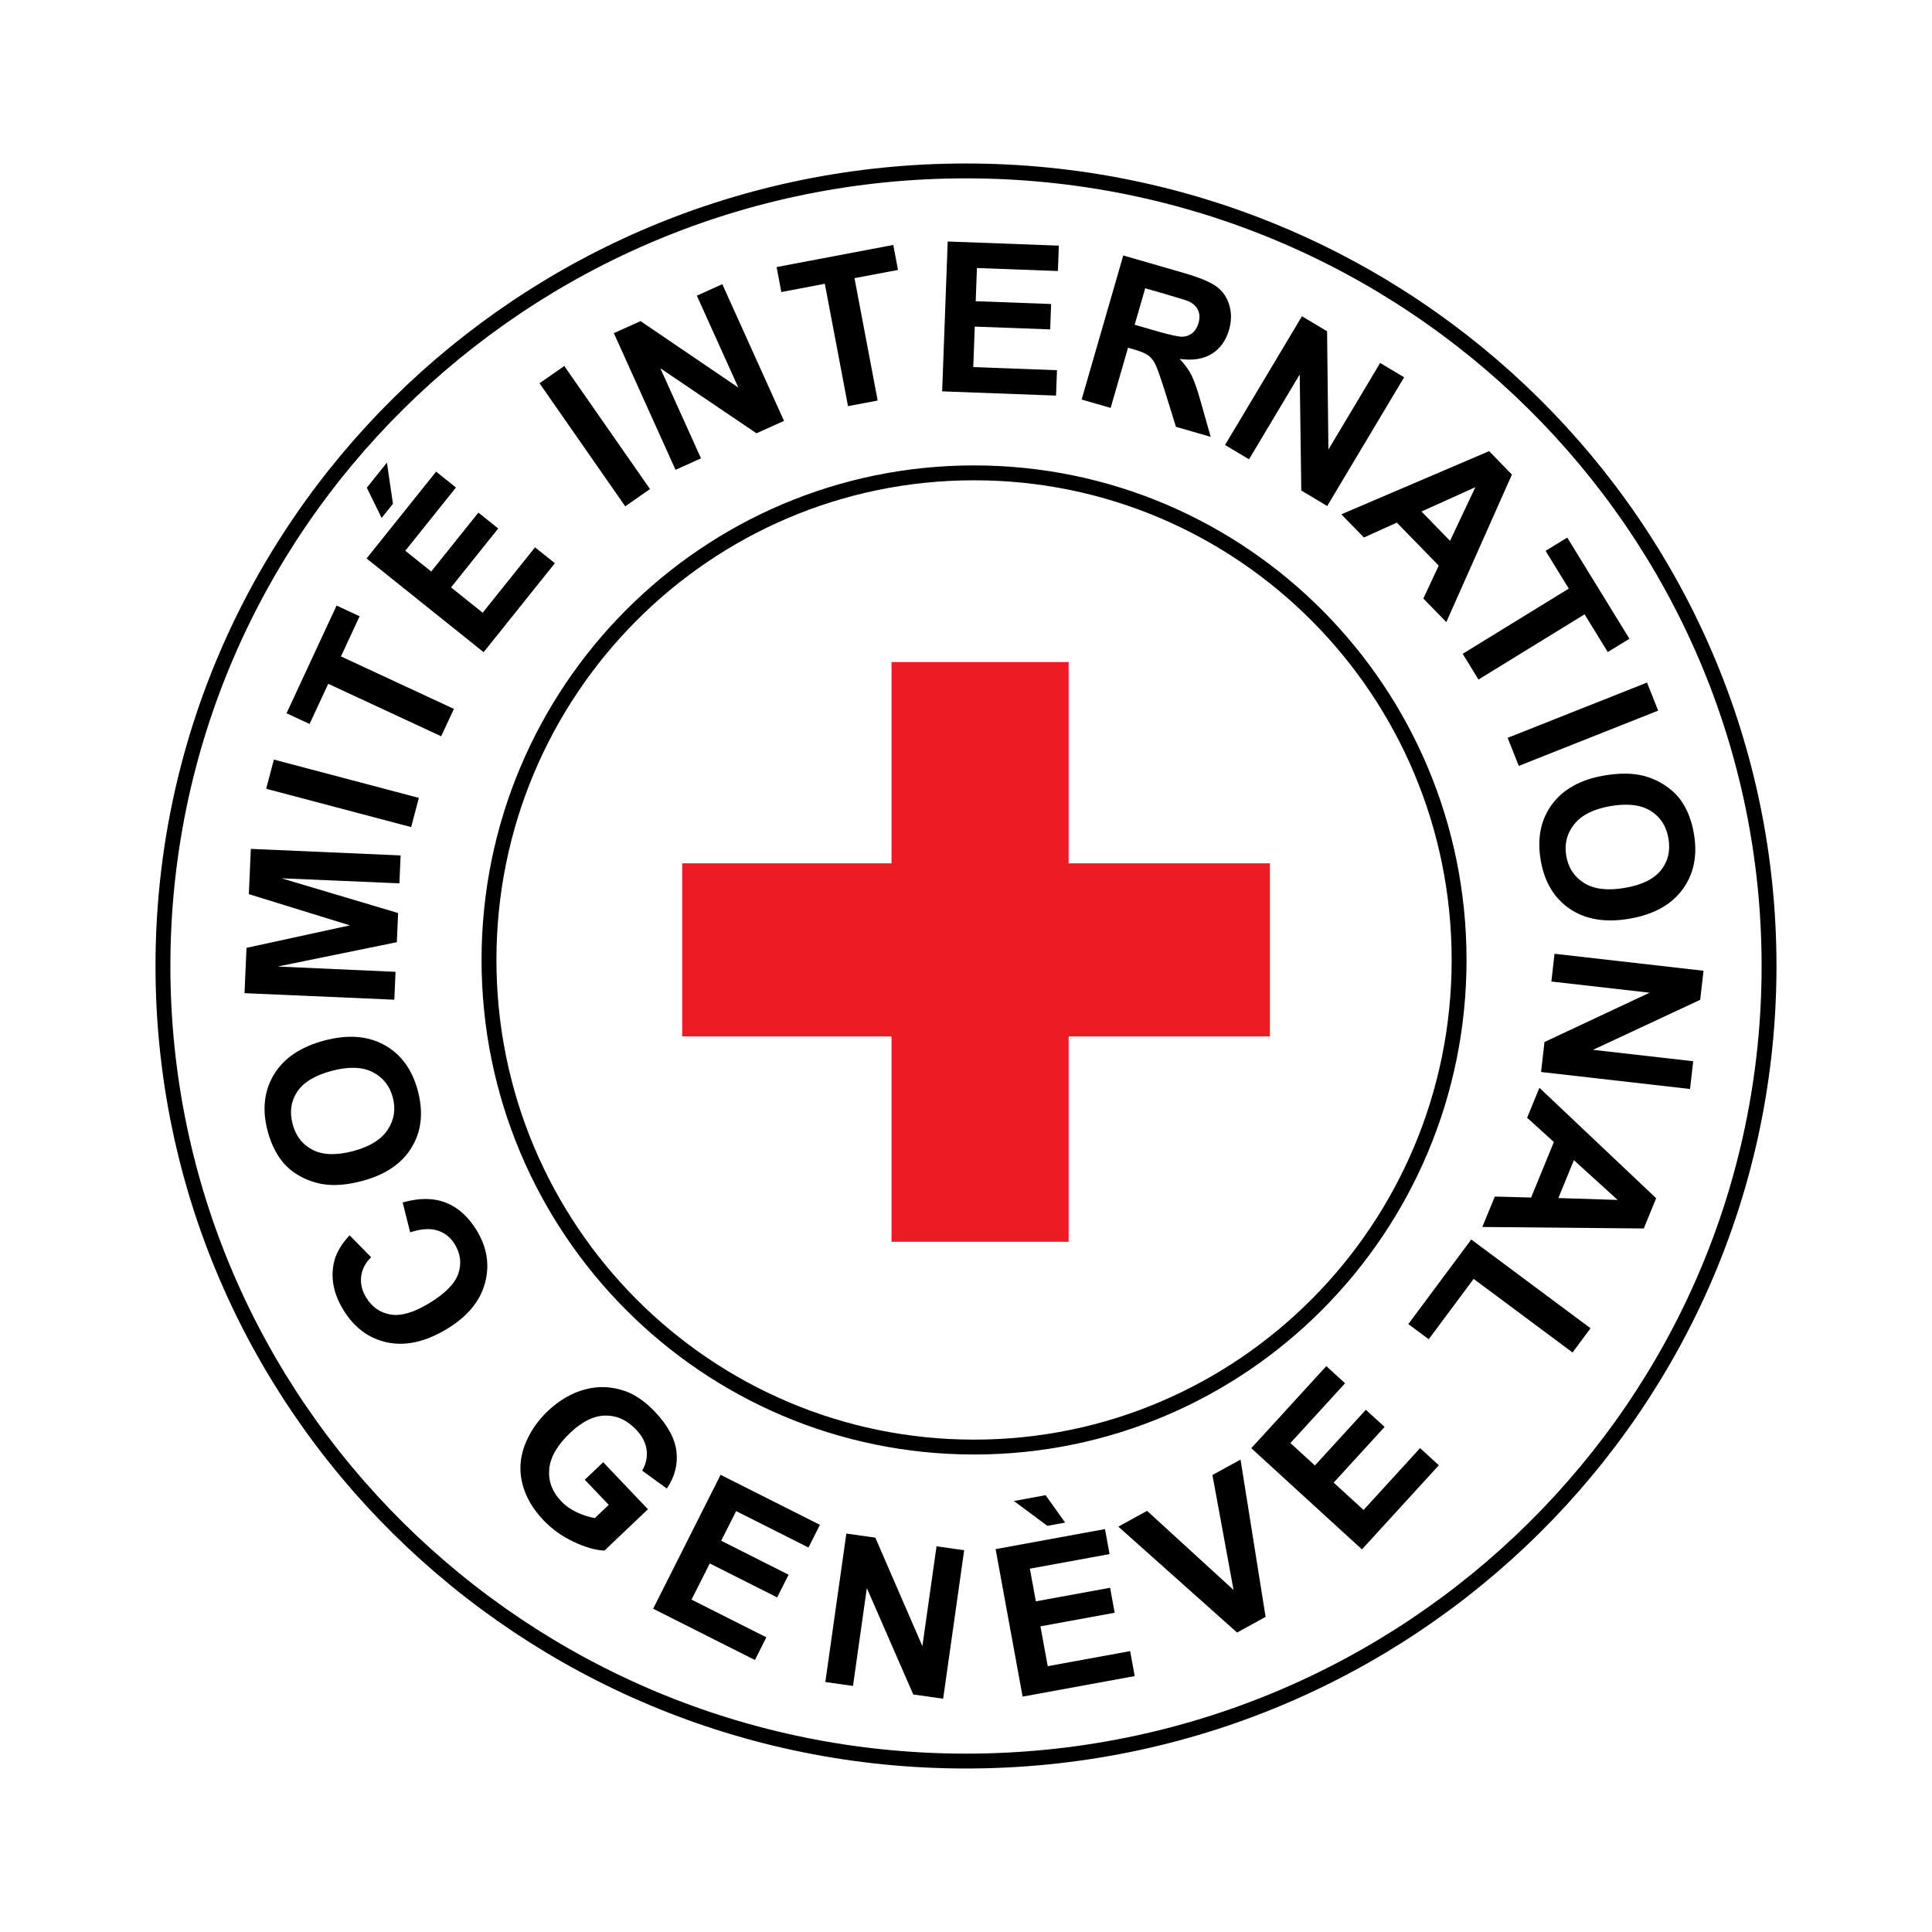 <?xml version="1.0" encoding="utf-8"?>
<!-- Generator: Adobe Illustrator 13.0.0, SVG Export Plug-In . SVG Version: 6.00 Build 14948)  -->
<!DOCTYPE svg PUBLIC "-//W3C//DTD SVG 1.0//EN" "http://www.w3.org/TR/2001/REC-SVG-20010904/DTD/svg10.dtd">
<svg version="1.0" id="Layer_1" xmlns="http://www.w3.org/2000/svg" xmlns:xlink="http://www.w3.org/1999/xlink" x="0px" y="0px"
	 width="192.756px" height="192.756px" viewBox="0 0 192.756 192.756" enable-background="new 0 0 192.756 192.756"
	 xml:space="preserve">
<g>
	<polygon fill-rule="evenodd" clip-rule="evenodd" fill="#FFFFFF" points="0,0 192.756,0 192.756,192.756 0,192.756 0,0 	"/>
	<path fill="none" stroke="#000000" stroke-width="1.484" stroke-miterlimit="2.613" d="M176.498,96.378
		c0,43.81-35.87,79.324-80.12,79.324c-44.249,0-80.121-35.515-80.121-79.324s35.872-79.325,80.121-79.325
		C140.628,17.053,176.498,52.568,176.498,96.378L176.498,96.378z M145.574,95.775c0,26.84-21.666,48.599-48.393,48.599
		c-26.728,0-48.394-21.759-48.394-48.599c0-26.84,21.666-48.599,48.394-48.599C123.908,47.176,145.574,68.935,145.574,95.775
		L145.574,95.775z"/>
	<polygon fill-rule="evenodd" clip-rule="evenodd" fill="#ED1C24" points="88.948,66.054 88.948,86.136 68.064,86.136 
		68.064,103.406 88.948,103.406 88.948,123.891 106.619,123.891 106.619,103.406 126.699,103.406 126.699,86.136 106.619,86.136 
		106.619,66.054 88.948,66.054 	"/>
	<path fill-rule="evenodd" clip-rule="evenodd" d="M40.924,122.951l-0.751-2.979c1.642-0.47,3.077-0.464,4.304,0.017
		c1.228,0.481,2.259,1.411,3.095,2.788c1.034,1.705,1.303,3.458,0.808,5.261c-0.496,1.802-1.751,3.314-3.766,4.536
		c-2.13,1.294-4.12,1.747-5.968,1.361c-1.848-0.388-3.317-1.479-4.408-3.276c-0.952-1.568-1.261-3.125-0.928-4.668
		c0.195-0.915,0.717-1.831,1.567-2.746l2.15,2.188c-0.57,0.555-0.901,1.189-0.992,1.905c-0.09,0.716,0.073,1.419,0.492,2.109
		c0.579,0.952,1.389,1.521,2.43,1.701c1.042,0.18,2.325-0.192,3.85-1.119c1.618-0.982,2.594-1.974,2.925-2.976
		c0.332-1.002,0.214-1.97-0.354-2.906c-0.418-0.69-0.998-1.15-1.738-1.382C42.902,122.535,41.996,122.596,40.924,122.951
		L40.924,122.951z"/>
	<path fill-rule="evenodd" clip-rule="evenodd" d="M36.155,117.819c-1.476,0.394-2.774,0.505-3.894,0.332
		c-0.826-0.132-1.608-0.403-2.346-0.814c-0.738-0.413-1.339-0.919-1.804-1.521c-0.622-0.799-1.091-1.786-1.405-2.963
		c-0.568-2.128-0.361-4.009,0.623-5.642c0.983-1.632,2.655-2.763,5.014-3.393c2.34-0.624,4.34-0.479,6,0.437
		c1.66,0.915,2.773,2.435,3.34,4.558c0.574,2.149,0.372,4.033-0.604,5.653C40.104,116.086,38.462,117.203,36.155,117.819
		L36.155,117.819L36.155,117.819z M35.254,114.838c1.642-0.438,2.786-1.148,3.432-2.133c0.645-0.981,0.812-2.056,0.501-3.22
		c-0.311-1.164-0.986-2.008-2.026-2.531c-1.04-0.521-2.401-0.558-4.083-0.109c-1.662,0.444-2.805,1.14-3.428,2.084
		c-0.624,0.945-0.775,2.02-0.454,3.224c0.322,1.204,0.995,2.065,2.02,2.58C32.238,115.249,33.585,115.283,35.254,114.838
		L35.254,114.838z"/>
	<polygon fill-rule="evenodd" clip-rule="evenodd" points="39.342,99.741 24.396,99.089 24.594,94.567 34.905,92.323 24.827,89.209 
		25.025,84.693 39.97,85.346 39.849,88.13 28.083,87.628 39.719,91.092 39.592,94.003 27.699,96.431 39.463,96.958 39.342,99.741 	
		"/>
	<polygon fill-rule="evenodd" clip-rule="evenodd" points="41.02,82.519 26.556,78.696 27.326,75.784 41.789,79.605 41.02,82.519 	
		"/>
	<polygon fill-rule="evenodd" clip-rule="evenodd" points="44.017,73.458 32.749,68.223 30.887,72.23 28.588,71.162 33.58,60.416 
		35.879,61.484 34.018,65.491 45.286,70.727 44.017,73.458 	"/>
	<path fill-rule="evenodd" clip-rule="evenodd" d="M48.252,65.069l-11.677-9.352l6.935-8.661l1.979,1.584l-5.053,6.31l2.586,2.071
		l4.707-5.878l1.979,1.584l-4.707,5.879l3.155,2.525l5.225-6.525l1.979,1.585L48.252,65.069L48.252,65.069L48.252,65.069z
		 M38.074,51.676l-1.477-3.015l2.008-2.508l0.598,4.113L38.074,51.676L38.074,51.676z"/>
	<polygon fill-rule="evenodd" clip-rule="evenodd" points="62.379,50.515 53.828,38.239 56.299,36.517 64.85,48.793 62.379,50.515 	
		"/>
	<polygon fill-rule="evenodd" clip-rule="evenodd" points="67.399,46.875 61.244,33.238 63.905,32.037 73.664,38.669 69.525,29.5 
		72.065,28.353 78.22,41.99 75.475,43.229 65.882,36.741 69.938,45.729 67.399,46.875 	"/>
	<polygon fill-rule="evenodd" clip-rule="evenodd" points="84.606,40.521 82.294,28.312 77.954,29.135 77.481,26.644 89.123,24.439 
		89.594,26.93 85.253,27.751 87.566,39.961 84.606,40.521 	"/>
	<polygon fill-rule="evenodd" clip-rule="evenodd" points="93.999,39.046 94.553,24.095 105.641,24.507 105.546,27.04 
		97.469,26.741 97.347,30.052 104.871,30.331 104.777,32.864 97.252,32.585 97.103,36.625 105.456,36.935 105.361,39.468 
		93.999,39.046 	"/>
	<path fill-rule="evenodd" clip-rule="evenodd" d="M107.914,39.861l4.154-14.373l6.09,1.76c1.531,0.443,2.606,0.894,3.227,1.352
		c0.618,0.459,1.041,1.078,1.268,1.859c0.226,0.781,0.217,1.595-0.029,2.444c-0.311,1.078-0.884,1.877-1.718,2.397
		s-1.903,0.689-3.211,0.51c0.517,0.546,0.915,1.097,1.194,1.653c0.278,0.555,0.6,1.491,0.964,2.809l0.938,3.312l-3.465-1.002
		l-1.164-3.732c-0.422-1.332-0.729-2.184-0.918-2.554c-0.191-0.37-0.423-0.653-0.698-0.85c-0.277-0.197-0.748-0.392-1.414-0.583
		l-0.587-0.17l-1.736,6.004L107.914,39.861L107.914,39.861L107.914,39.861z M113.206,32.401l2.137,0.618
		c1.386,0.4,2.268,0.592,2.646,0.574s0.707-0.142,0.986-0.372c0.277-0.232,0.479-0.562,0.604-0.993
		c0.14-0.483,0.123-0.91-0.048-1.281c-0.171-0.372-0.479-0.664-0.924-0.877c-0.227-0.1-0.925-0.32-2.095-0.659l-2.254-0.651
		L113.206,32.401L113.206,32.401z"/>
	<polygon fill-rule="evenodd" clip-rule="evenodd" points="122.224,44.396 129.896,31.553 132.403,33.05 132.537,44.85 
		137.697,36.213 140.089,37.642 132.416,50.485 129.83,48.94 129.673,37.36 124.615,45.825 122.224,44.396 	"/>
	<path fill-rule="evenodd" clip-rule="evenodd" d="M144.298,62.067l-2.291-2.353l1.534-3.282l-4.178-4.289l-3.285,1.484
		l-2.254-2.314l14.746-6.302l2.275,2.336L144.298,62.067L144.298,62.067L144.298,62.067z M144.67,53.958l2.529-5.353l-5.378,2.429
		L144.67,53.958L144.67,53.958z"/>
	<polygon fill-rule="evenodd" clip-rule="evenodd" points="145.932,65.23 156.517,58.725 154.204,54.96 156.364,53.633 
		162.567,63.728 160.406,65.055 158.094,61.291 147.508,67.797 145.932,65.23 	"/>
	<polygon fill-rule="evenodd" clip-rule="evenodd" points="150.418,73.614 164.324,68.099 165.436,70.899 151.529,76.414 
		150.418,73.614 	"/>
	<path fill-rule="evenodd" clip-rule="evenodd" d="M160.043,77.375c1.506-0.258,2.808-0.251,3.907,0.022
		c0.811,0.206,1.565,0.547,2.262,1.024c0.699,0.478,1.252,1.036,1.659,1.677c0.547,0.851,0.925,1.877,1.131,3.077
		c0.373,2.172-0.004,4.026-1.132,5.562c-1.128,1.536-2.895,2.511-5.301,2.924c-2.387,0.41-4.365,0.083-5.936-0.978
		c-1.57-1.062-2.542-2.677-2.913-4.842c-0.376-2.193-0.005-4.051,1.114-5.576C155.954,78.744,157.689,77.78,160.043,77.375
		L160.043,77.375L160.043,77.375z M160.67,80.426c-1.676,0.288-2.878,0.892-3.61,1.812c-0.732,0.92-0.996,1.975-0.791,3.163
		c0.203,1.188,0.799,2.089,1.788,2.704c0.988,0.614,2.34,0.774,4.056,0.479c1.695-0.291,2.896-0.879,3.604-1.764
		c0.707-0.885,0.955-1.941,0.744-3.17c-0.212-1.228-0.804-2.146-1.777-2.752C163.71,80.291,162.373,80.134,160.67,80.426
		L160.67,80.426z"/>
	<polygon fill-rule="evenodd" clip-rule="evenodd" points="155.096,95.158 169.96,96.852 169.629,99.753 158.936,104.742 
		168.931,105.88 168.615,108.649 153.752,106.954 154.094,103.963 164.576,99.043 154.78,97.926 155.096,95.158 	"/>
	<path fill-rule="evenodd" clip-rule="evenodd" d="M147.892,122.416l1.246-3.038l3.621,0.101l2.271-5.539l-2.669-2.424l1.226-2.988
		l11.649,11.019l-1.236,3.018L147.892,122.416L147.892,122.416L147.892,122.416z M155.479,119.529l5.916,0.189l-4.368-3.967
		L155.479,119.529L155.479,119.529z"/>
	<polygon fill-rule="evenodd" clip-rule="evenodd" points="146.788,123.664 158.689,132.52 156.892,134.937 147.024,127.594 
		142.545,133.616 140.51,132.103 146.788,123.664 	"/>
	<path fill-rule="evenodd" clip-rule="evenodd" d="M58.346,147.632l1.836-1.747l4.463,4.692l-4.34,4.127
		c-0.88-0.035-1.902-0.327-3.067-0.876c-1.166-0.548-2.172-1.268-3.02-2.159c-1.077-1.133-1.778-2.348-2.102-3.645
		c-0.325-1.296-0.244-2.578,0.241-3.845c0.484-1.269,1.248-2.398,2.291-3.39c1.132-1.076,2.363-1.797,3.693-2.16
		c1.329-0.364,2.662-0.313,3.998,0.151c1.021,0.351,2.023,1.044,3.007,2.077c1.278,1.345,1.992,2.665,2.144,3.96
		c0.152,1.295-0.169,2.527-0.963,3.694l-2.459-1.784c0.389-0.66,0.537-1.349,0.446-2.063c-0.092-0.716-0.438-1.389-1.037-2.02
		c-0.909-0.957-1.936-1.427-3.081-1.413c-1.145,0.015-2.316,0.59-3.513,1.729c-1.292,1.229-1.987,2.436-2.087,3.623
		c-0.099,1.189,0.293,2.247,1.177,3.178c0.438,0.461,0.967,0.837,1.588,1.128s1.218,0.479,1.791,0.566l1.381-1.314L58.346,147.632
		L58.346,147.632z"/>
	<polygon fill-rule="evenodd" clip-rule="evenodd" points="65.164,160.504 71.894,147.143 81.802,152.134 80.662,154.398 
		73.444,150.763 71.953,153.722 78.678,157.109 77.538,159.373 70.812,155.986 68.994,159.595 76.459,163.356 75.319,165.619 
		65.164,160.504 	"/>
	<polygon fill-rule="evenodd" clip-rule="evenodd" points="82.344,167.816 84.44,153.003 87.332,153.412 92.027,164.238 
		93.438,154.276 96.196,154.668 94.099,169.48 91.116,169.059 86.485,158.444 85.103,168.207 82.344,167.816 	"/>
	<path fill-rule="evenodd" clip-rule="evenodd" d="M102.026,169.271l-2.694-14.715l10.913-1.999l0.456,2.494l-7.95,1.456
		l0.597,3.259l7.407-1.355l0.456,2.493l-7.406,1.356l0.727,3.976l8.223-1.505l0.456,2.493L102.026,169.271L102.026,169.271
		L102.026,169.271z M106.272,151.908l-1.777,0.324l-3.337-2.477l3.16-0.579L106.272,151.908L106.272,151.908z"/>
	<polygon fill-rule="evenodd" clip-rule="evenodd" points="123.422,162.878 111.575,152.312 114.445,150.738 123.072,158.632 
		120.964,147.161 123.768,145.624 126.27,161.316 123.422,162.878 	"/>
	<polygon fill-rule="evenodd" clip-rule="evenodd" points="135.881,154.583 124.84,144.487 132.326,136.299 134.197,138.009 
		128.744,143.975 131.189,146.211 136.27,140.653 138.142,142.363 133.06,147.921 136.043,150.649 141.683,144.479 143.553,146.19 
		135.881,154.583 	"/>
</g>
</svg>

